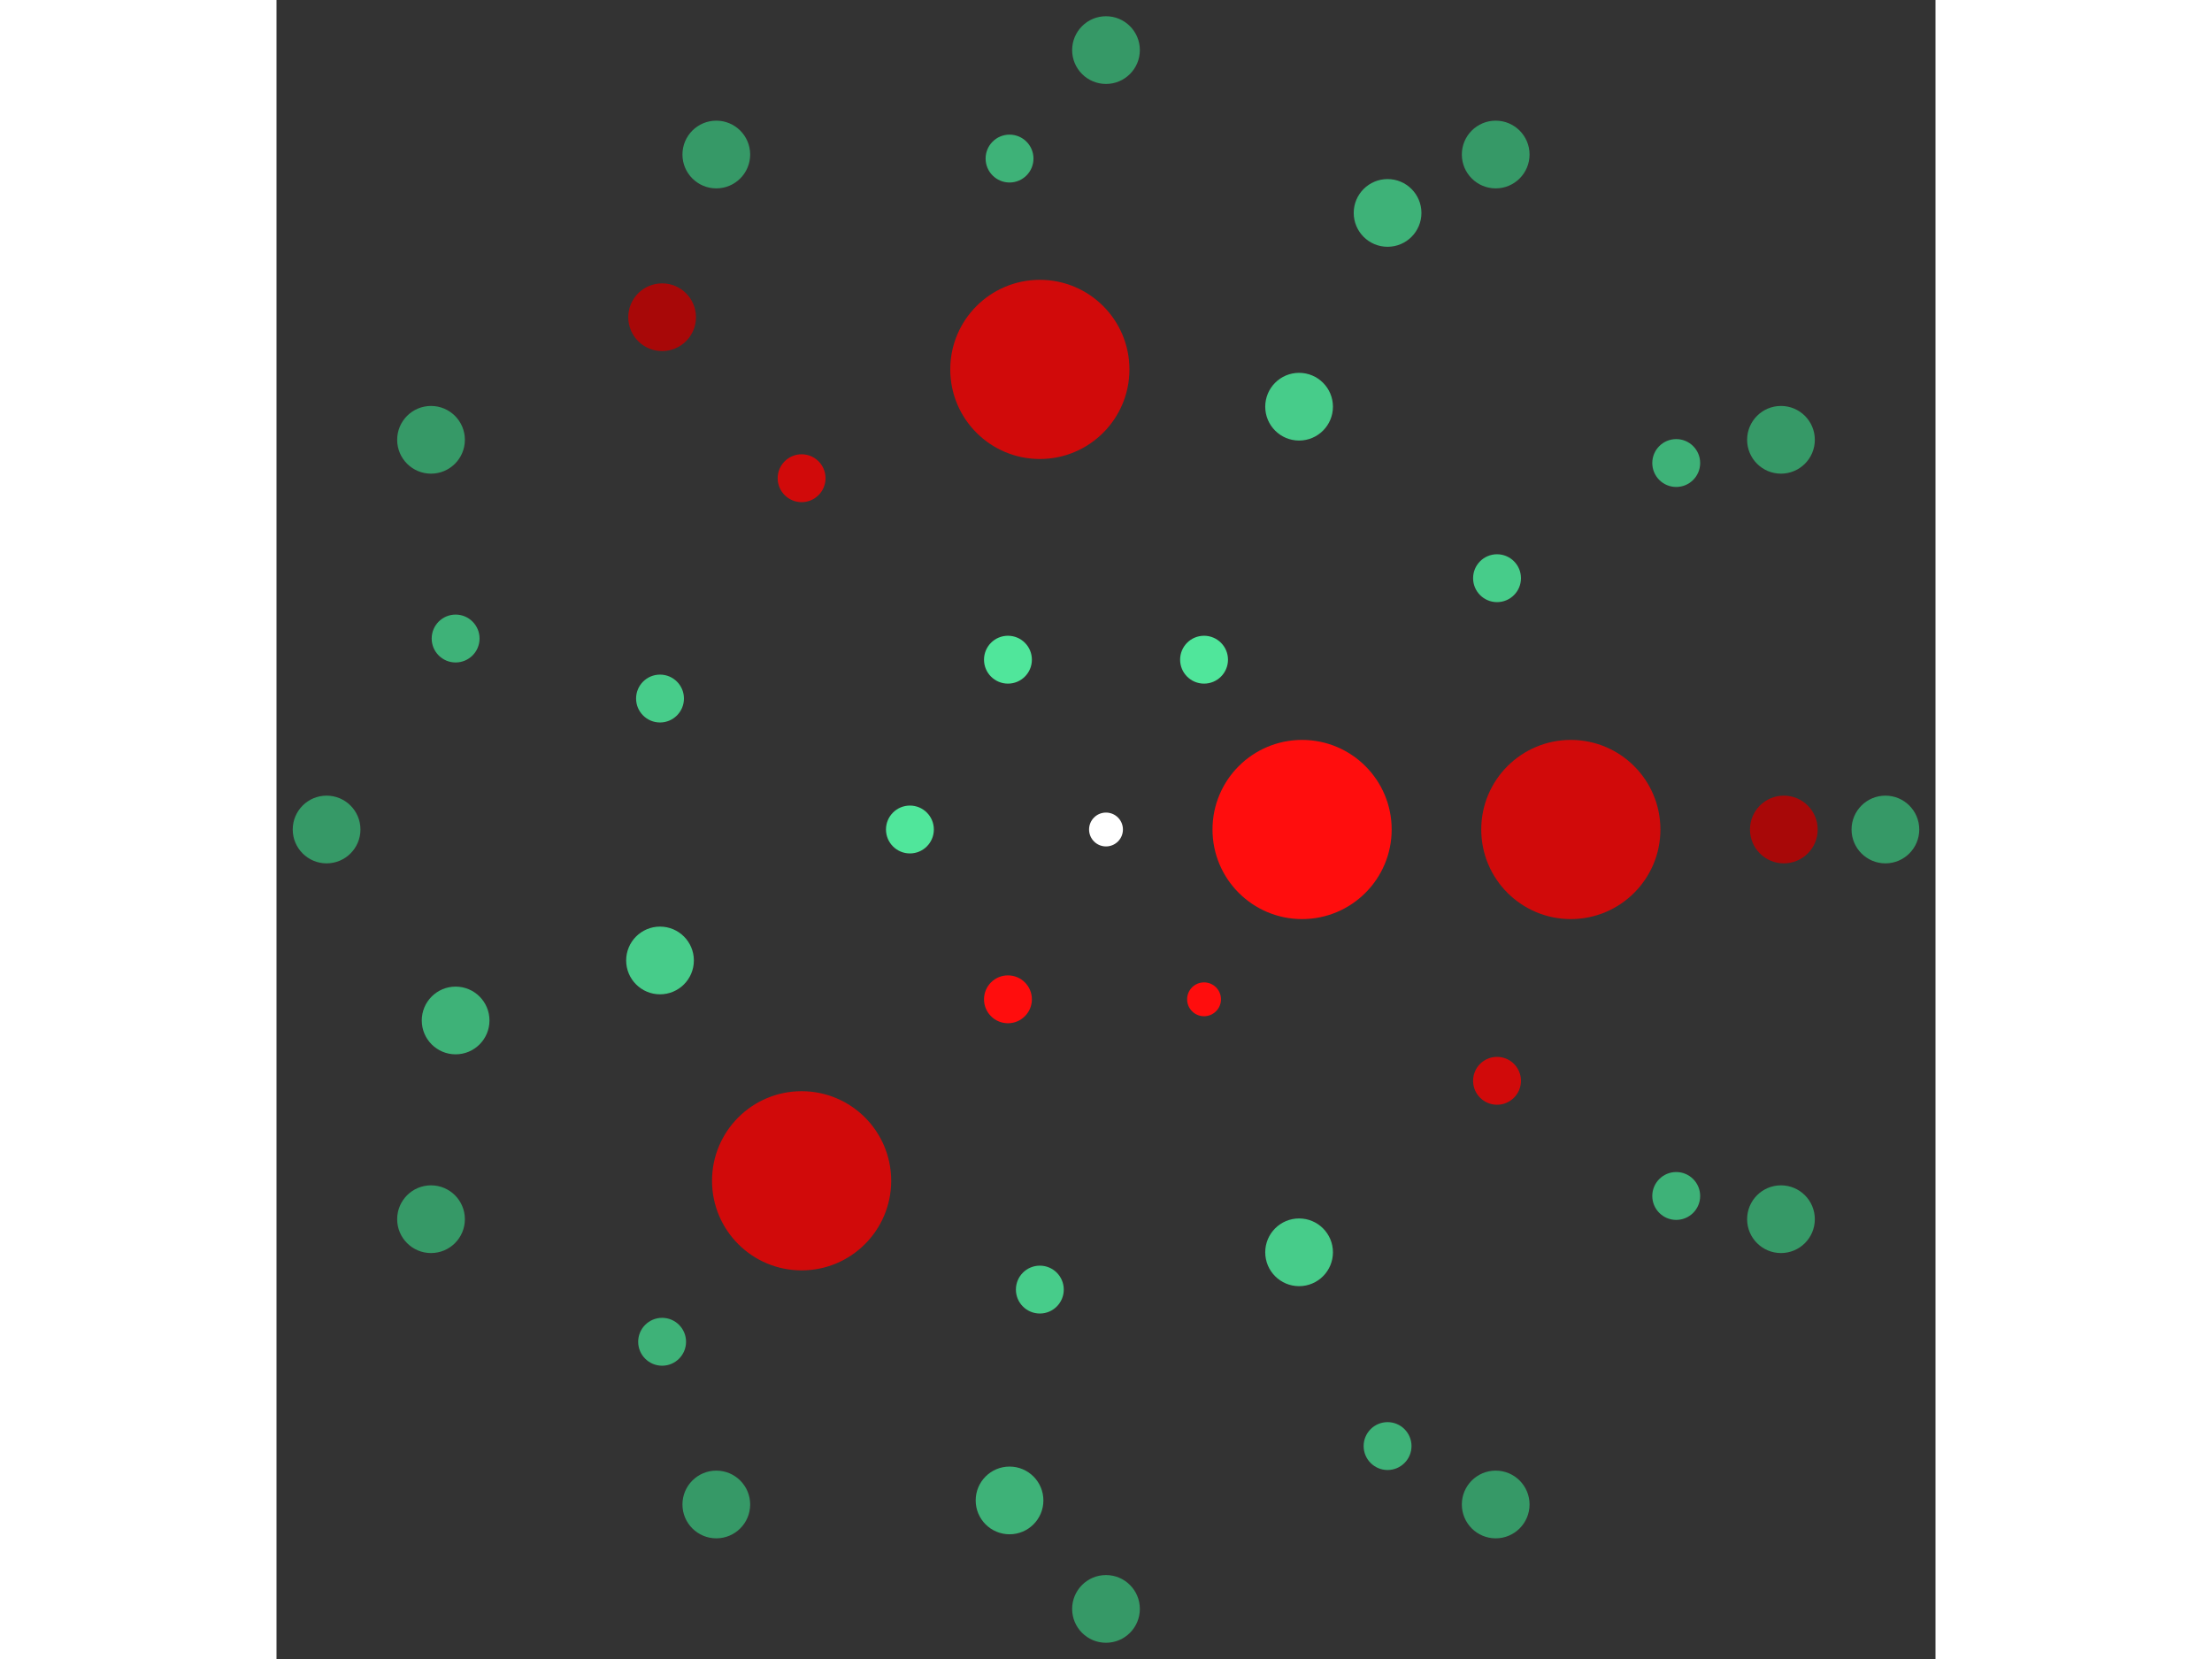 <svg xmlns="http://www.w3.org/2000/svg" viewBox="-49 -49 98 98" width="200" height="150">
<rect x="-49" y="-49" width="98" height="98" fill="#333333" stroke="none"/>
<circle cx="0" cy="0" r="1" fill="rgb(255,255,255)" />
<circle cx="11.583" cy="0" r="5.292" fill="rgb(255,13,13)" />
<circle cx="5.792" cy="10.031" r="1" fill="rgb(255,13,13)" />
<circle cx="-5.792" cy="10.031" r="1.414" fill="rgb(255,13,13)" />
<circle cx="-11.583" cy="1.41850902968880e-15" r="1.414" fill="rgb(80,230,155)" />
<circle cx="-5.792" cy="-10.031" r="1.414" fill="rgb(80,230,155)" />
<circle cx="5.792" cy="-10.031" r="1.414" fill="rgb(80,230,155)" />
<circle cx="27.458" cy="0" r="5.292" fill="rgb(209,10,10)" />
<circle cx="23.099" cy="14.845" r="1.414" fill="rgb(209,10,10)" />
<circle cx="11.406" cy="24.976" r="2" fill="rgb(71,204,138)" />
<circle cx="-3.908" cy="27.178" r="1.414" fill="rgb(71,204,138)" />
<circle cx="-17.981" cy="20.751" r="5.292" fill="rgb(209,10,10)" />
<circle cx="-26.345" cy="7.736" r="2" fill="rgb(71,204,138)" />
<circle cx="-26.345" cy="-7.736" r="1.414" fill="rgb(71,204,138)" />
<circle cx="-17.981" cy="-20.751" r="1.414" fill="rgb(209,10,10)" />
<circle cx="-3.908" cy="-27.178" r="5.292" fill="rgb(209,10,10)" />
<circle cx="11.406" cy="-24.976" r="2" fill="rgb(71,204,138)" />
<circle cx="23.099" cy="-14.845" r="1.414" fill="rgb(71,204,138)" />
<circle cx="40.041" cy="0" r="2" fill="rgb(168,8,8)" />
<circle cx="33.684" cy="21.648" r="1.414" fill="rgb(62,178,120)" />
<circle cx="16.633" cy="36.422" r="1.414" fill="rgb(62,178,120)" />
<circle cx="-5.698" cy="39.633" r="2" fill="rgb(62,178,120)" />
<circle cx="-26.221" cy="30.261" r="1.414" fill="rgb(62,178,120)" />
<circle cx="-38.419" cy="11.281" r="2" fill="rgb(62,178,120)" />
<circle cx="-38.419" cy="-11.281" r="1.414" fill="rgb(62,178,120)" />
<circle cx="-26.221" cy="-30.261" r="2" fill="rgb(168,8,8)" />
<circle cx="-5.698" cy="-39.633" r="1.414" fill="rgb(62,178,120)" />
<circle cx="16.633" cy="-36.422" r="2" fill="rgb(62,178,120)" />
<circle cx="33.684" cy="-21.648" r="1.414" fill="rgb(62,178,120)" />
<circle cx="46.041" cy="0" r="2" fill="rgb(54,153,103)" />
<circle cx="39.872" cy="23.02" r="2" fill="rgb(54,153,103)" />
<circle cx="23.02" cy="39.872" r="2" fill="rgb(54,153,103)" />
<circle cx="2.81916867172092e-15" cy="46.041" r="2" fill="rgb(54,153,103)" />
<circle cx="-23.02" cy="39.872" r="2" fill="rgb(54,153,103)" />
<circle cx="-39.872" cy="23.02" r="2" fill="rgb(54,153,103)" />
<circle cx="-46.041" cy="2.60844347607586e-14" r="2" fill="rgb(54,153,103)" />
<circle cx="-39.872" cy="-23.02" r="2" fill="rgb(54,153,103)" />
<circle cx="-23.02" cy="-39.872" r="2" fill="rgb(54,153,103)" />
<circle cx="-8.45750601516277e-15" cy="-46.041" r="2" fill="rgb(54,153,103)" />
<circle cx="23.02" cy="-39.872" r="2" fill="rgb(54,153,103)" />
<circle cx="39.872" cy="-23.02" r="2" fill="rgb(54,153,103)" /></svg>